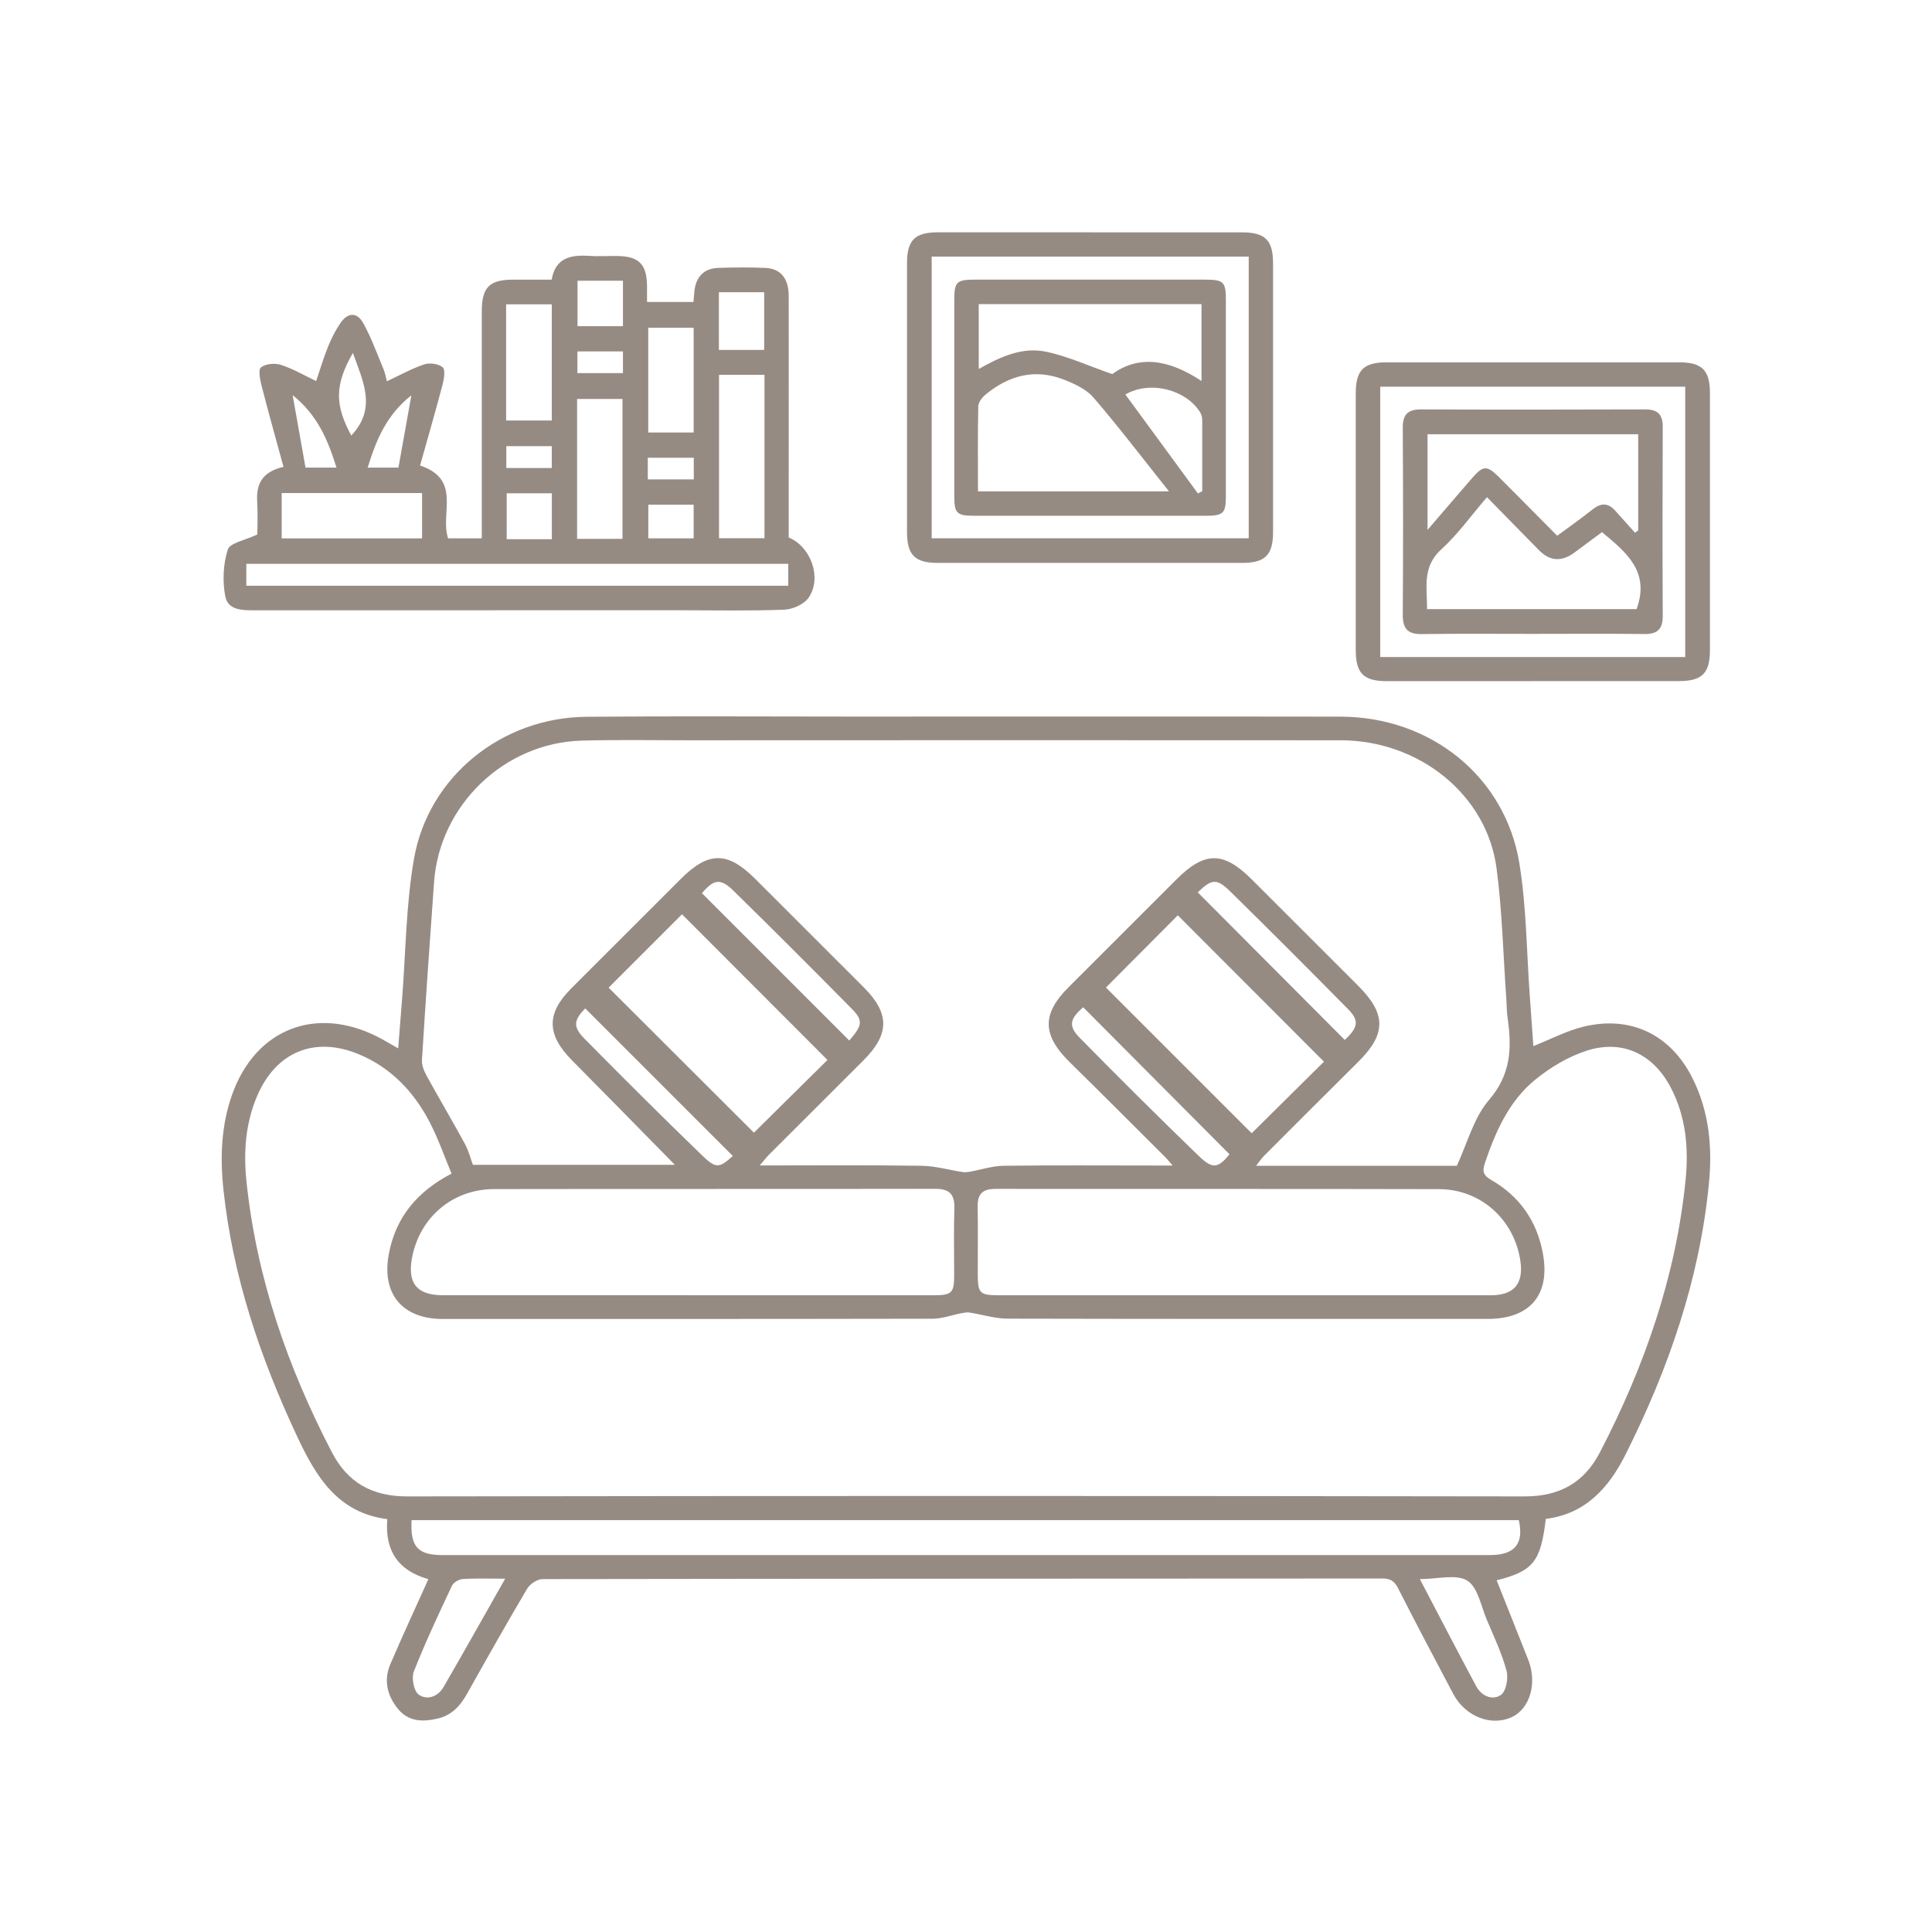 <svg viewBox="0 0 300 300" xmlns="http://www.w3.org/2000/svg" id="a"><defs><style>.b{fill:#968b83;stroke-width:0px;}</style></defs><path d="m238.1,162.44c2.7-1.07,5.14-2.37,7.75-3.01,7.34-1.8,13.55,1.21,16.94,7.95,2.63,5.22,3.13,10.82,2.56,16.52-1.47,14.85-6.28,28.7-12.94,41.96-2.61,5.2-6.25,9.24-12.38,9.99-.78,6.64-1.95,8.11-7.63,9.54,1.64,4.11,3.26,8.21,4.89,12.3,1.45,3.65.3,7.64-2.58,8.96-3.18,1.46-7.21-.13-9.05-3.62-2.89-5.46-5.78-10.93-8.58-16.43-.56-1.11-1.2-1.5-2.45-1.49-43.46.03-86.92.02-130.39.09-.81,0-1.95.76-2.38,1.49-3.19,5.38-6.26,10.83-9.32,16.29-1.05,1.88-2.37,3.35-4.55,3.87-2.28.54-4.5.52-6.12-1.41-1.72-2.05-2.35-4.49-1.25-7.05,1.86-4.34,3.85-8.63,5.9-13.18-4.63-1.29-6.8-4.37-6.38-9.32-7.74-.98-11.1-6.66-13.99-12.82-5.74-12.23-10.03-24.89-11.46-38.4-.53-4.99-.34-9.92,1.35-14.7,3.6-10.13,12.89-13.84,22.51-9.02,1.01.51,1.98,1.1,3.28,1.84.21-2.67.4-5.13.6-7.59.58-7.3.6-14.7,1.86-21.88,2.25-12.78,13.66-21.91,26.76-22.02,13.82-.12,27.65-.03,41.48-.03,25.21,0,50.41-.03,75.62.01,13.98.02,25.58,9.29,27.78,22.79,1.11,6.83,1.12,13.84,1.63,20.77.18,2.51.36,5.02.54,7.6Zm-11.88,18.56c1.63-3.47,2.61-7.44,5-10.21,3.42-3.97,3.55-8.09,2.88-12.69-.14-.98-.13-1.98-.2-2.97-.48-6.78-.63-13.61-1.52-20.33-1.51-11.39-12-19.84-24.21-19.85-33.77-.03-67.54-.01-101.31,0-5.5,0-11.01-.1-16.5.05-12.05.33-22.1,10-22.96,21.97-.66,9.22-1.31,18.44-1.88,27.66-.05.8.35,1.72.75,2.46,1.94,3.52,3.99,6.98,5.91,10.51.6,1.11.92,2.37,1.25,3.27h31.36c-5.43-5.52-10.66-10.87-15.93-16.18-3.99-4.01-4.06-7.3-.15-11.22,5.67-5.68,11.34-11.35,17.02-17.01,4.28-4.27,7.24-4.28,11.51-.02,5.63,5.61,11.24,11.23,16.86,16.85,4.07,4.07,4.07,7.28-.03,11.37-4.87,4.86-9.74,9.71-14.6,14.58-.45.45-.84.96-1.5,1.73,8.64,0,16.88-.07,25.11.05,2.15.03,4.29.65,6.44.98.34.05.7,0,1.04-.05,1.77-.31,3.53-.91,5.3-.93,7.87-.1,15.74-.04,23.61-.04h2.61c-.59-.68-.86-1.02-1.16-1.32-4.93-4.91-9.83-9.83-14.79-14.7-4.31-4.23-4.39-7.49-.17-11.7,5.57-5.56,11.13-11.13,16.7-16.69,4.39-4.39,7.3-4.41,11.68-.05,5.52,5.5,11.02,11.02,16.54,16.53,4.41,4.4,4.39,7.52,0,11.86-4.89,4.84-9.74,9.71-14.6,14.57-.38.38-.68.84-1.23,1.54h31.17Zm-156.11,1.22c-1.17-2.8-2.09-5.47-3.38-7.95-2.46-4.73-6-8.48-11.02-10.57-6.86-2.85-12.85-.36-15.77,6.46-1.83,4.26-2.14,8.76-1.67,13.27,1.55,14.92,6.38,28.84,13.27,42.09,2.44,4.69,6.24,6.85,11.7,6.84,57.84-.09,115.67-.09,173.51,0,5.46,0,9.26-2.16,11.69-6.85,6.92-13.32,11.79-27.3,13.3-42.31.49-4.92.05-9.79-2.28-14.28-2.69-5.19-7.45-7.54-12.98-5.8-2.89.91-5.7,2.59-8.06,4.51-4.09,3.31-6.17,8.04-7.84,12.95-.47,1.37-.21,1.96,1.04,2.68,4.32,2.51,6.98,6.27,7.93,11.22,1.26,6.5-1.89,10.32-8.56,10.32-24.83,0-49.66.02-74.49-.04-2,0-3.99-.65-5.99-.95-.4-.06-.83.03-1.24.11-1.47.28-2.94.84-4.41.85-25.37.05-50.73.04-76.1.04-6.31,0-9.55-3.93-8.38-10.11,1.07-5.66,4.34-9.64,9.73-12.46Zm36.66,18.91c12.68,0,25.35,0,38.03,0,3.03,0,3.36-.31,3.36-3.22,0-3.44-.07-6.87.03-10.31.06-2.15-.76-3-2.95-3-22.83.04-45.66,0-68.5.04-6.45.01-11.57,4.38-12.76,10.66-.75,3.96.77,5.82,4.76,5.82,12.68,0,25.35,0,38.03,0Zm86.43,0c12.75,0,25.5,0,38.26,0,3.64,0,5.15-1.79,4.62-5.36-.95-6.39-6.15-11.1-12.6-11.12-22.98-.06-45.97-.01-68.95-.04-1.96,0-2.75.81-2.72,2.75.07,3.51.01,7.02.02,10.54,0,2.94.31,3.23,3.34,3.23,12.68,0,25.35,0,38.03,0Zm-129.29,34.92c-.22,4.11.96,5.42,4.76,5.42,20.16,0,40.33,0,60.49,0,34.06,0,68.13,0,102.19,0,3.86,0,5.31-1.75,4.49-5.42H63.91Zm141.67-71.2c-7.74-7.75-15.35-15.37-22.69-22.72-3.7,3.71-7.6,7.63-11.16,11.21,7.45,7.45,15.07,15.07,22.63,22.63,3.67-3.63,7.57-7.49,11.23-11.12Zm-77.09-.26c-7.61-7.62-15.19-15.21-22.59-22.62-3.76,3.76-7.67,7.67-11.39,11.39,7.5,7.49,15.13,15.1,22.56,22.52,3.75-3.71,7.69-7.61,11.42-11.29Zm57.49-26.03c7.69,7.71,15.26,15.31,22.84,22.92,2.07-1.95,2.28-2.98.5-4.79-6.06-6.14-12.15-12.24-18.3-18.28-2.1-2.06-2.87-1.93-5.03.15Zm-54.1,23.01c2.01-2.31,2.17-3.11.46-4.85-6.11-6.19-12.26-12.35-18.47-18.43-2.01-1.97-3.06-1.75-4.87.41,7.6,7.6,15.19,15.19,22.88,22.88Zm36.32-5.16c-2.08,1.79-2.36,2.9-.5,4.78,6.09,6.19,12.25,12.32,18.49,18.35,2.13,2.06,2.99,1.82,4.73-.3-7.59-7.62-15.15-15.22-22.72-22.83Zm-54.41,23.09c-7.7-7.7-15.31-15.31-22.92-22.92-1.78,1.86-1.96,2.84-.07,4.75,5.99,6.07,12.04,12.1,18.17,18.03,2.23,2.17,2.72,2.02,4.82.14Zm-35.34,65.64c-2.48,0-4.54-.08-6.58.05-.6.04-1.45.53-1.69,1.04-2.07,4.4-4.14,8.8-5.92,13.32-.39.99-.01,3.01.74,3.57,1.3.96,3.01.34,3.88-1.17,3.15-5.44,6.23-10.93,9.56-16.81Zm142.02.05c3.02,5.76,5.85,11.23,8.76,16.65.83,1.54,2.55,2.27,3.85,1.33.81-.59,1.16-2.62.85-3.76-.74-2.7-1.95-5.28-3.05-7.87-.91-2.14-1.4-5.08-3.04-6.1-1.7-1.06-4.58-.24-7.36-.24Z" class="b"></path><path d="m122.5,83.47c3.45,1.47,5.15,6.25,3.08,9.31-.7,1.04-2.47,1.84-3.79,1.89-5.42.21-10.84.09-16.27.09-21.93,0-43.85,0-65.78.01-1.97,0-4.33.07-4.76-2.17-.45-2.34-.33-5.01.39-7.26.33-1.04,2.69-1.44,4.59-2.35,0-1.25.09-3.14-.02-5.02-.17-2.69.62-4.67,4.08-5.48-1.16-4.27-2.33-8.41-3.4-12.58-.24-.95-.55-2.5-.1-2.86.71-.57,2.15-.7,3.09-.4,1.86.6,3.58,1.61,5.48,2.52.57-1.67,1.12-3.53,1.85-5.34.51-1.27,1.14-2.51,1.9-3.64,1.15-1.7,2.6-1.77,3.58.01,1.24,2.25,2.12,4.71,3.12,7.09.26.62.38,1.3.54,1.91,1.99-.93,3.83-1.96,5.79-2.62.85-.29,2.22-.09,2.87.45.44.37.22,1.79-.01,2.66-1.1,4.18-2.31,8.33-3.5,12.59,6.52,2.19,3.06,7.42,4.35,11.31h5.23c0-.82,0-1.64,0-2.45,0-10.92,0-21.85,0-32.77,0-3.77,1.17-4.94,4.9-4.95,1.91,0,3.82,0,5.96,0,.53-3.29,2.85-3.89,5.73-3.69,1.44.1,2.9,0,4.35.02,3.46.02,4.69,1.25,4.72,4.67,0,.76,0,1.52,0,2.47h7.21c.04-.5.08-1.07.14-1.65.22-2.21,1.48-3.56,3.66-3.64,2.44-.09,4.89-.1,7.33,0,2.4.1,3.65,1.61,3.66,4.33.02,9.85,0,19.71,0,29.56,0,2.67,0,5.34,0,7.96Zm-84.25,7.48h84.15v-3.4H38.25v3.4Zm73.4-32.75v25.38h7.06v-25.38h-7.06Zm-14.99,25.47v-21.72h-7.05v21.72h7.05Zm-52.92-.07h21.8v-7.04h-21.8v7.04Zm34.85-18.3h7.09v-18.04h-7.09v18.04Zm29.12,1.86v-16.26h-7.05v16.26h7.05Zm10.95-12.82v-8.96h-7.03v8.96h7.03Zm-32.97,29.39v-7.13h-7.01v7.13h7.01Zm11.04-40.14h-7.05v7.06h7.05v-7.06Zm3.94,34.78v5.22h7.04v-5.22h-7.04Zm-55.23-17.01c.73,4.08,1.36,7.65,2,11.25h4.81c-1.35-4.3-2.94-8.16-6.81-11.25Zm11.65,11.25h4.78c.66-3.68,1.29-7.19,2.01-11.23-3.87,3.06-5.45,6.9-6.79,11.23Zm-2.54-4.98c4-4.26,1.82-8.37.25-12.83-2.83,4.95-2.85,8.04-.25,12.83Zm31.13,5.04v-3.39h-7.06v3.39h7.06Zm11.05-18.1h-7.07v3.37h7.07v-3.37Zm3.86,19.87h7.14v-3.36h-7.14v3.36Z" class="b"></path><path d="m169.49,36.08c7.79,0,15.59,0,23.38,0,3.59,0,4.81,1.22,4.81,4.81,0,13.9,0,27.81,0,41.71,0,3.59-1.23,4.81-4.82,4.81-15.74,0-31.48,0-47.21,0-3.59,0-4.81-1.22-4.81-4.82,0-13.9,0-27.81,0-41.71,0-3.59,1.21-4.8,4.81-4.81,7.95,0,15.89,0,23.84,0Zm-24.82,3.77v43.73h49.23v-43.73h-49.23Z" class="b"></path><path d="m238.02,105.77c-7.56,0-15.13,0-22.69,0-3.59,0-4.81-1.22-4.81-4.82,0-13.29,0-26.59,0-39.88,0-3.59,1.22-4.81,4.81-4.81,15.13,0,30.25,0,45.38,0,3.59,0,4.81,1.22,4.81,4.81,0,13.29,0,26.59,0,39.88,0,3.59-1.22,4.81-4.82,4.81-7.56.01-15.13,0-22.69,0Zm23.66-3.75v-41.97h-47.36v41.97h47.36Z" class="b"></path><path d="m169.49,43.42c5.88,0,11.75,0,17.63,0,2.86,0,3.23.35,3.23,3.11,0,10.15,0,20.3,0,30.45,0,2.77-.36,3.11-3.23,3.11-11.9,0-23.81,0-35.71,0-2.87,0-3.23-.34-3.23-3.11,0-10.15,0-20.3,0-30.45,0-2.77.37-3.11,3.23-3.11,6.03,0,12.06,0,18.09,0Zm12.04,32.89c-4.12-5.16-7.78-9.98-11.72-14.56-1.12-1.31-2.96-2.16-4.63-2.81-4.46-1.74-8.53-.65-12.13,2.32-.54.44-1.13,1.2-1.14,1.82-.1,4.39-.05,8.78-.05,13.22h29.68Zm-29.56-19.01c3.34-1.9,6.74-3.43,10.34-2.71,3.42.69,6.67,2.21,10.4,3.5,4.36-3.17,9.14-2.06,13.86,1.07v-11.94h-34.59v10.08Zm22.78,3.96c3.83,5.22,7.54,10.29,11.26,15.36.22-.11.45-.23.67-.34,0-3.32,0-6.64,0-9.97,0-.46.02-.92-.02-1.37-.03-.29-.11-.59-.26-.84-2.17-3.61-7.84-5.07-11.65-2.84Z" class="b"></path><path d="m237.97,98.43c-5.72,0-11.45-.05-17.17.03-2.16.03-2.99-.79-2.98-2.97.07-9.69.06-19.38,0-29.07-.01-2.06.79-2.86,2.85-2.85,11.6.05,23.2.04,34.79,0,1.95,0,2.74.79,2.73,2.73-.04,9.77-.05,19.53,0,29.3.01,2.06-.79,2.88-2.85,2.85-5.8-.07-11.6-.02-17.4-.02Zm15.93-15.71l.48-.36v-14.93h-32.71v14.85c2.5-2.91,4.71-5.51,6.96-8.09,1.67-1.92,2.28-1.94,4.07-.16,3.02,3.01,6.01,6.05,9.1,9.16,1.95-1.44,3.76-2.7,5.47-4.07,1.32-1.06,2.44-1.07,3.57.21,1.01,1.14,2.04,2.27,3.05,3.4Zm-5.15-.09c-1.47,1.1-2.88,2.14-4.28,3.18q-2.94,2.18-5.45-.33c-2.67-2.7-5.32-5.42-8.12-8.28-2.46,2.85-4.51,5.76-7.08,8.09-3.1,2.81-2.16,6.1-2.24,9.29h32.55c2.1-5.77-1.53-8.78-5.38-11.95Z" class="b"></path></svg>